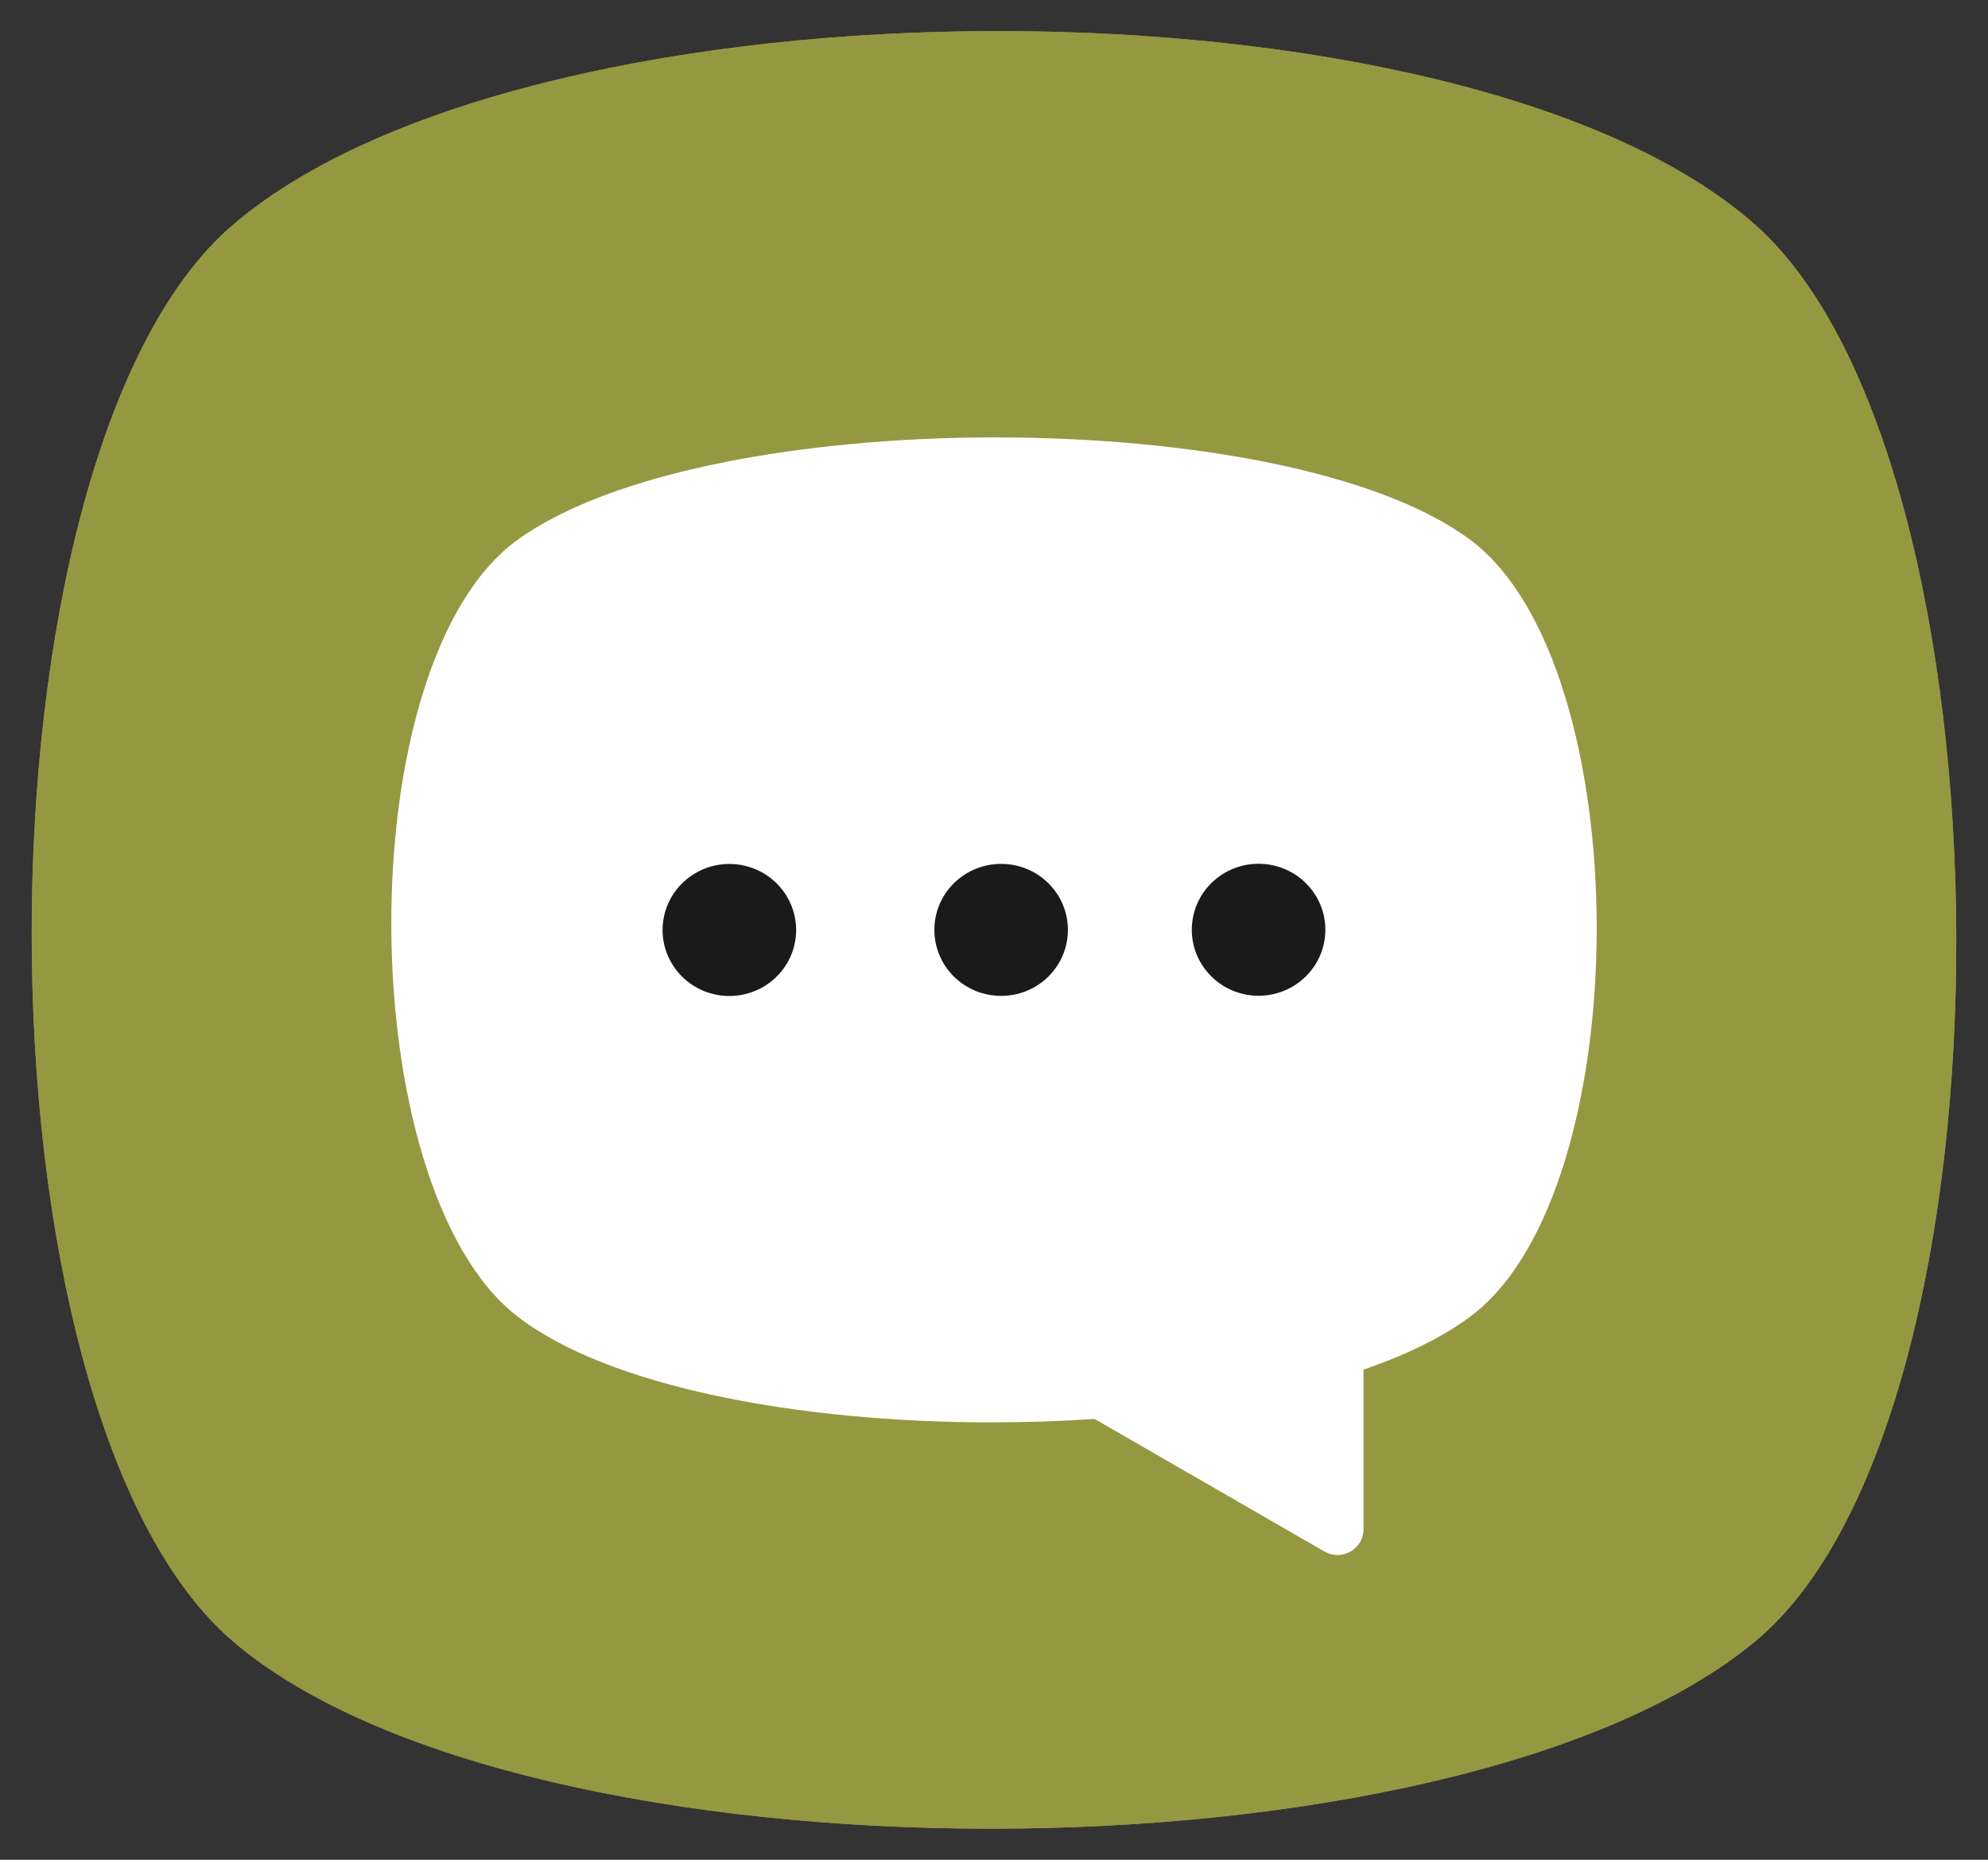 <svg width="62" height="58" viewBox="0 0 62 58" fill="none" xmlns="http://www.w3.org/2000/svg">
<rect x="0" y="0" width="62" height="58" fill="#333333" stroke="none"/>
<path d="M7.265 7.011C16.672 -1.036 45.648 -1.054 54.741 7.011C63 14.335 63.203 44.168 54.741 51.188C45.357 58.972 16.383 58.986 7.265 51.188C-1.103 44.03 -1.105 14.171 7.265 7.011Z" fill="#959841"/>
<path d="M7.265 7.011C16.672 -1.036 45.648 -1.054 54.741 7.011C63 14.335 63.203 44.168 54.741 51.188C45.357 58.972 16.383 58.986 7.265 51.188C-1.103 44.03 -1.105 14.171 7.265 7.011Z" fill="#959841"/>
<path d="M31.068 13.64C25.08 13.64 19.07 14.709 16.131 16.843C10.832 20.69 10.958 37.037 16.131 41.05C18.977 43.257 24.931 44.359 30.912 44.359C31.993 44.359 33.073 44.323 34.137 44.252L41.303 48.385C41.435 48.461 41.574 48.496 41.711 48.496C42.134 48.496 42.524 48.16 42.524 47.693V42.716C43.85 42.256 44.994 41.704 45.866 41.051C51.108 37.128 51.106 20.766 45.866 16.845C43.012 14.709 37.051 13.642 31.07 13.642L31.068 13.64Z" fill="white"/>
<path d="M24.773 29.479C25.038 28.373 24.347 27.263 23.228 27C22.109 26.738 20.986 27.422 20.72 28.528C20.455 29.634 21.146 30.743 22.265 31.006C23.384 31.269 24.507 30.585 24.773 29.479Z" fill="#1A1A1A"/>
<path d="M32.695 30.456C33.508 29.652 33.508 28.348 32.695 27.544C31.882 26.741 30.563 26.741 29.75 27.544C28.937 28.348 28.937 29.652 29.75 30.456C30.563 31.259 31.882 31.259 32.695 30.456Z" fill="#1A1A1A"/>
<path d="M41.307 29.327C41.492 28.205 40.721 27.147 39.586 26.965C38.451 26.782 37.381 27.543 37.196 28.665C37.011 29.787 37.782 30.845 38.917 31.028C40.052 31.21 41.122 30.449 41.307 29.327Z" fill="#1A1A1A"/>
</svg>

